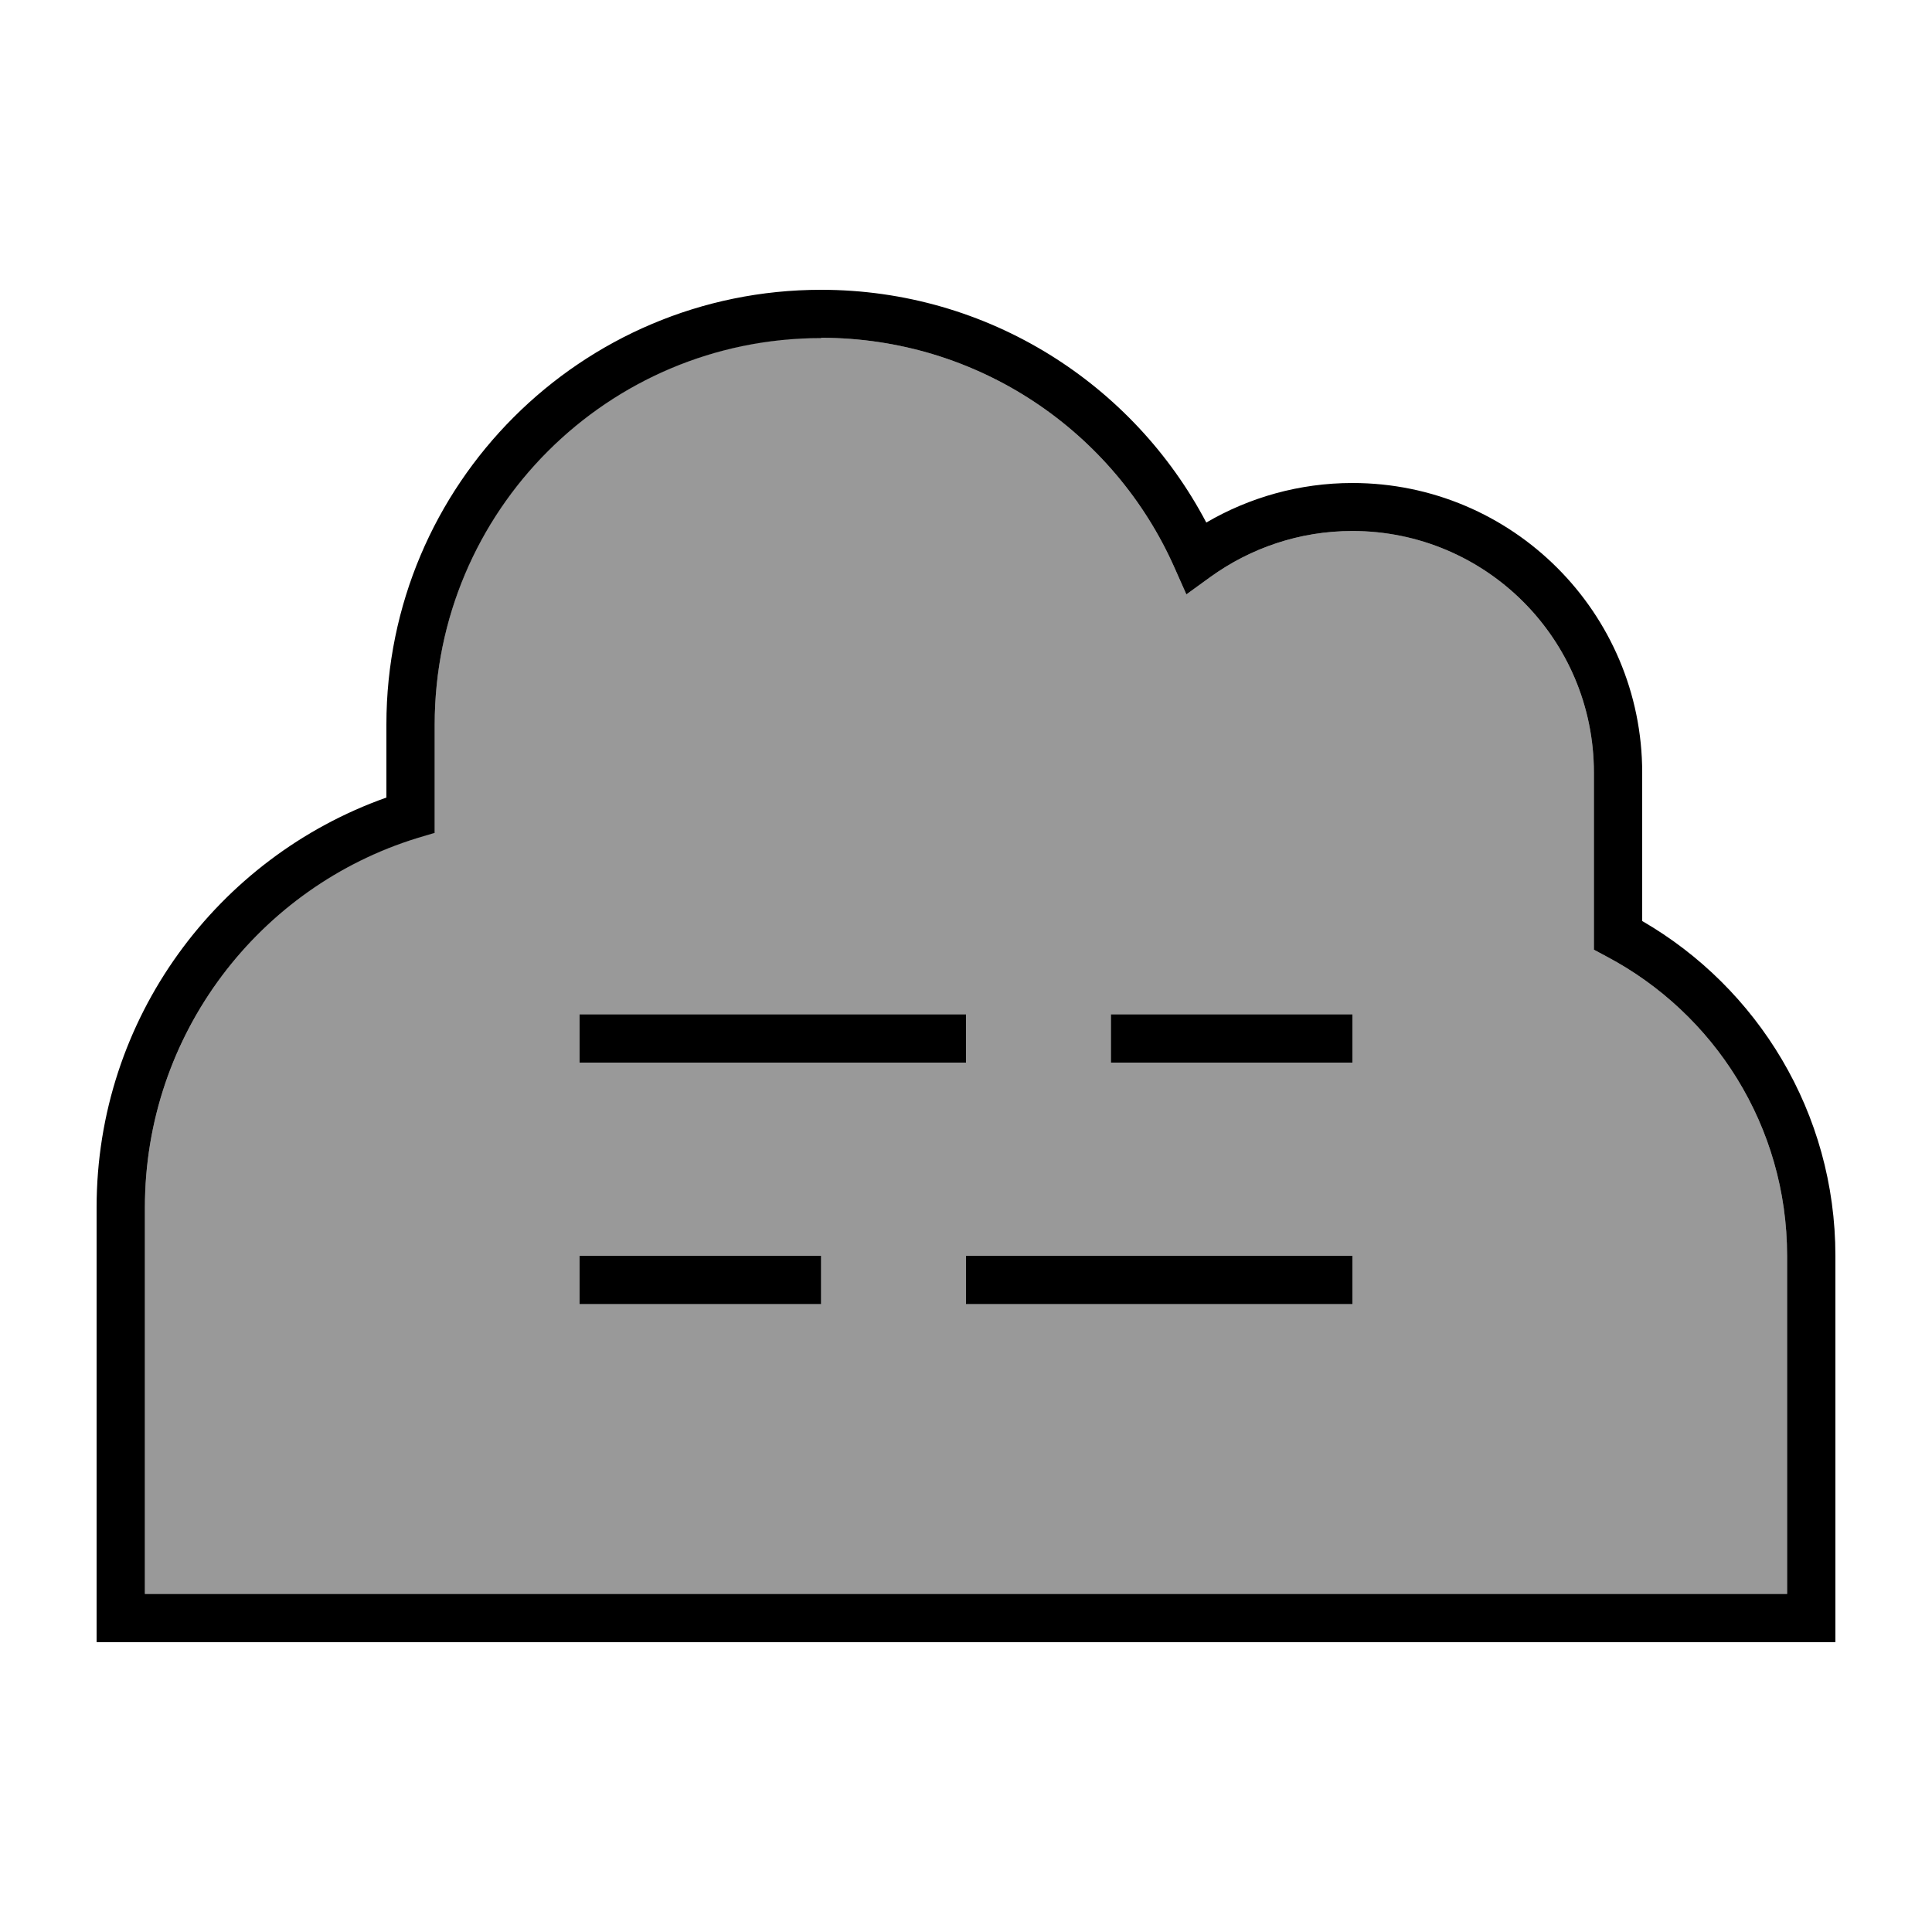 <svg xmlns="http://www.w3.org/2000/svg" viewBox="0 0 640 640"><!--! Font Awesome Pro 7.1.0 by @fontawesome - https://fontawesome.com License - https://fontawesome.com/license (Commercial License) Copyright 2025 Fonticons, Inc. --><path opacity=".4" fill="currentColor" d="M48 400L48 528L592 528L592 416C592 373 567.8 335.7 532.3 316.9L528 314.6L528 255.9C528 211.7 492.2 175.9 448 175.9C430.4 175.9 414.2 181.6 401 191.1L393 196.9L389 187.9C369.1 143.1 324.2 111.9 272 111.9C201.3 111.9 144 169.2 144 239.9L144 275.8L138.3 277.5C86 293.7 48 342.4 48 400zM192 336L320 336L320 352L192 352L192 336zM192 416L272 416L272 432L192 432L192 416zM320 416L448 416L448 432L320 432L320 416zM368 336L448 336L448 352L368 352L368 336z"/><path fill="currentColor" d="M128 240C128 160.5 192.5 96 272 96C327.4 96 375.5 127.3 399.6 173.1C413.8 164.8 430.4 160 448 160C501 160 544 203 544 256L544 305.1C582.2 327.2 608 368.6 608 416L608 544L32 544L32 400C32 337.3 72.1 284 128 264.2L128 240zM272 112C201.3 112 144 169.3 144 240L144 275.9L138.3 277.6C86 293.7 48 342.4 48 400L48 528L592 528L592 416C592 373 567.8 335.7 532.3 316.9L528 314.6L528 255.9C528 211.7 492.2 175.9 448 175.9C430.4 175.9 414.2 181.6 401 191.1L393 196.9L389 187.9C369.1 143.1 324.2 111.9 272 111.9zM192 336L320 336L320 352L192 352L192 336zM368 336L448 336L448 352L368 352L368 336zM440 416L448 416L448 432L320 432L320 416L440 416zM264 416L272 416L272 432L192 432L192 416L264 416z"/></svg>